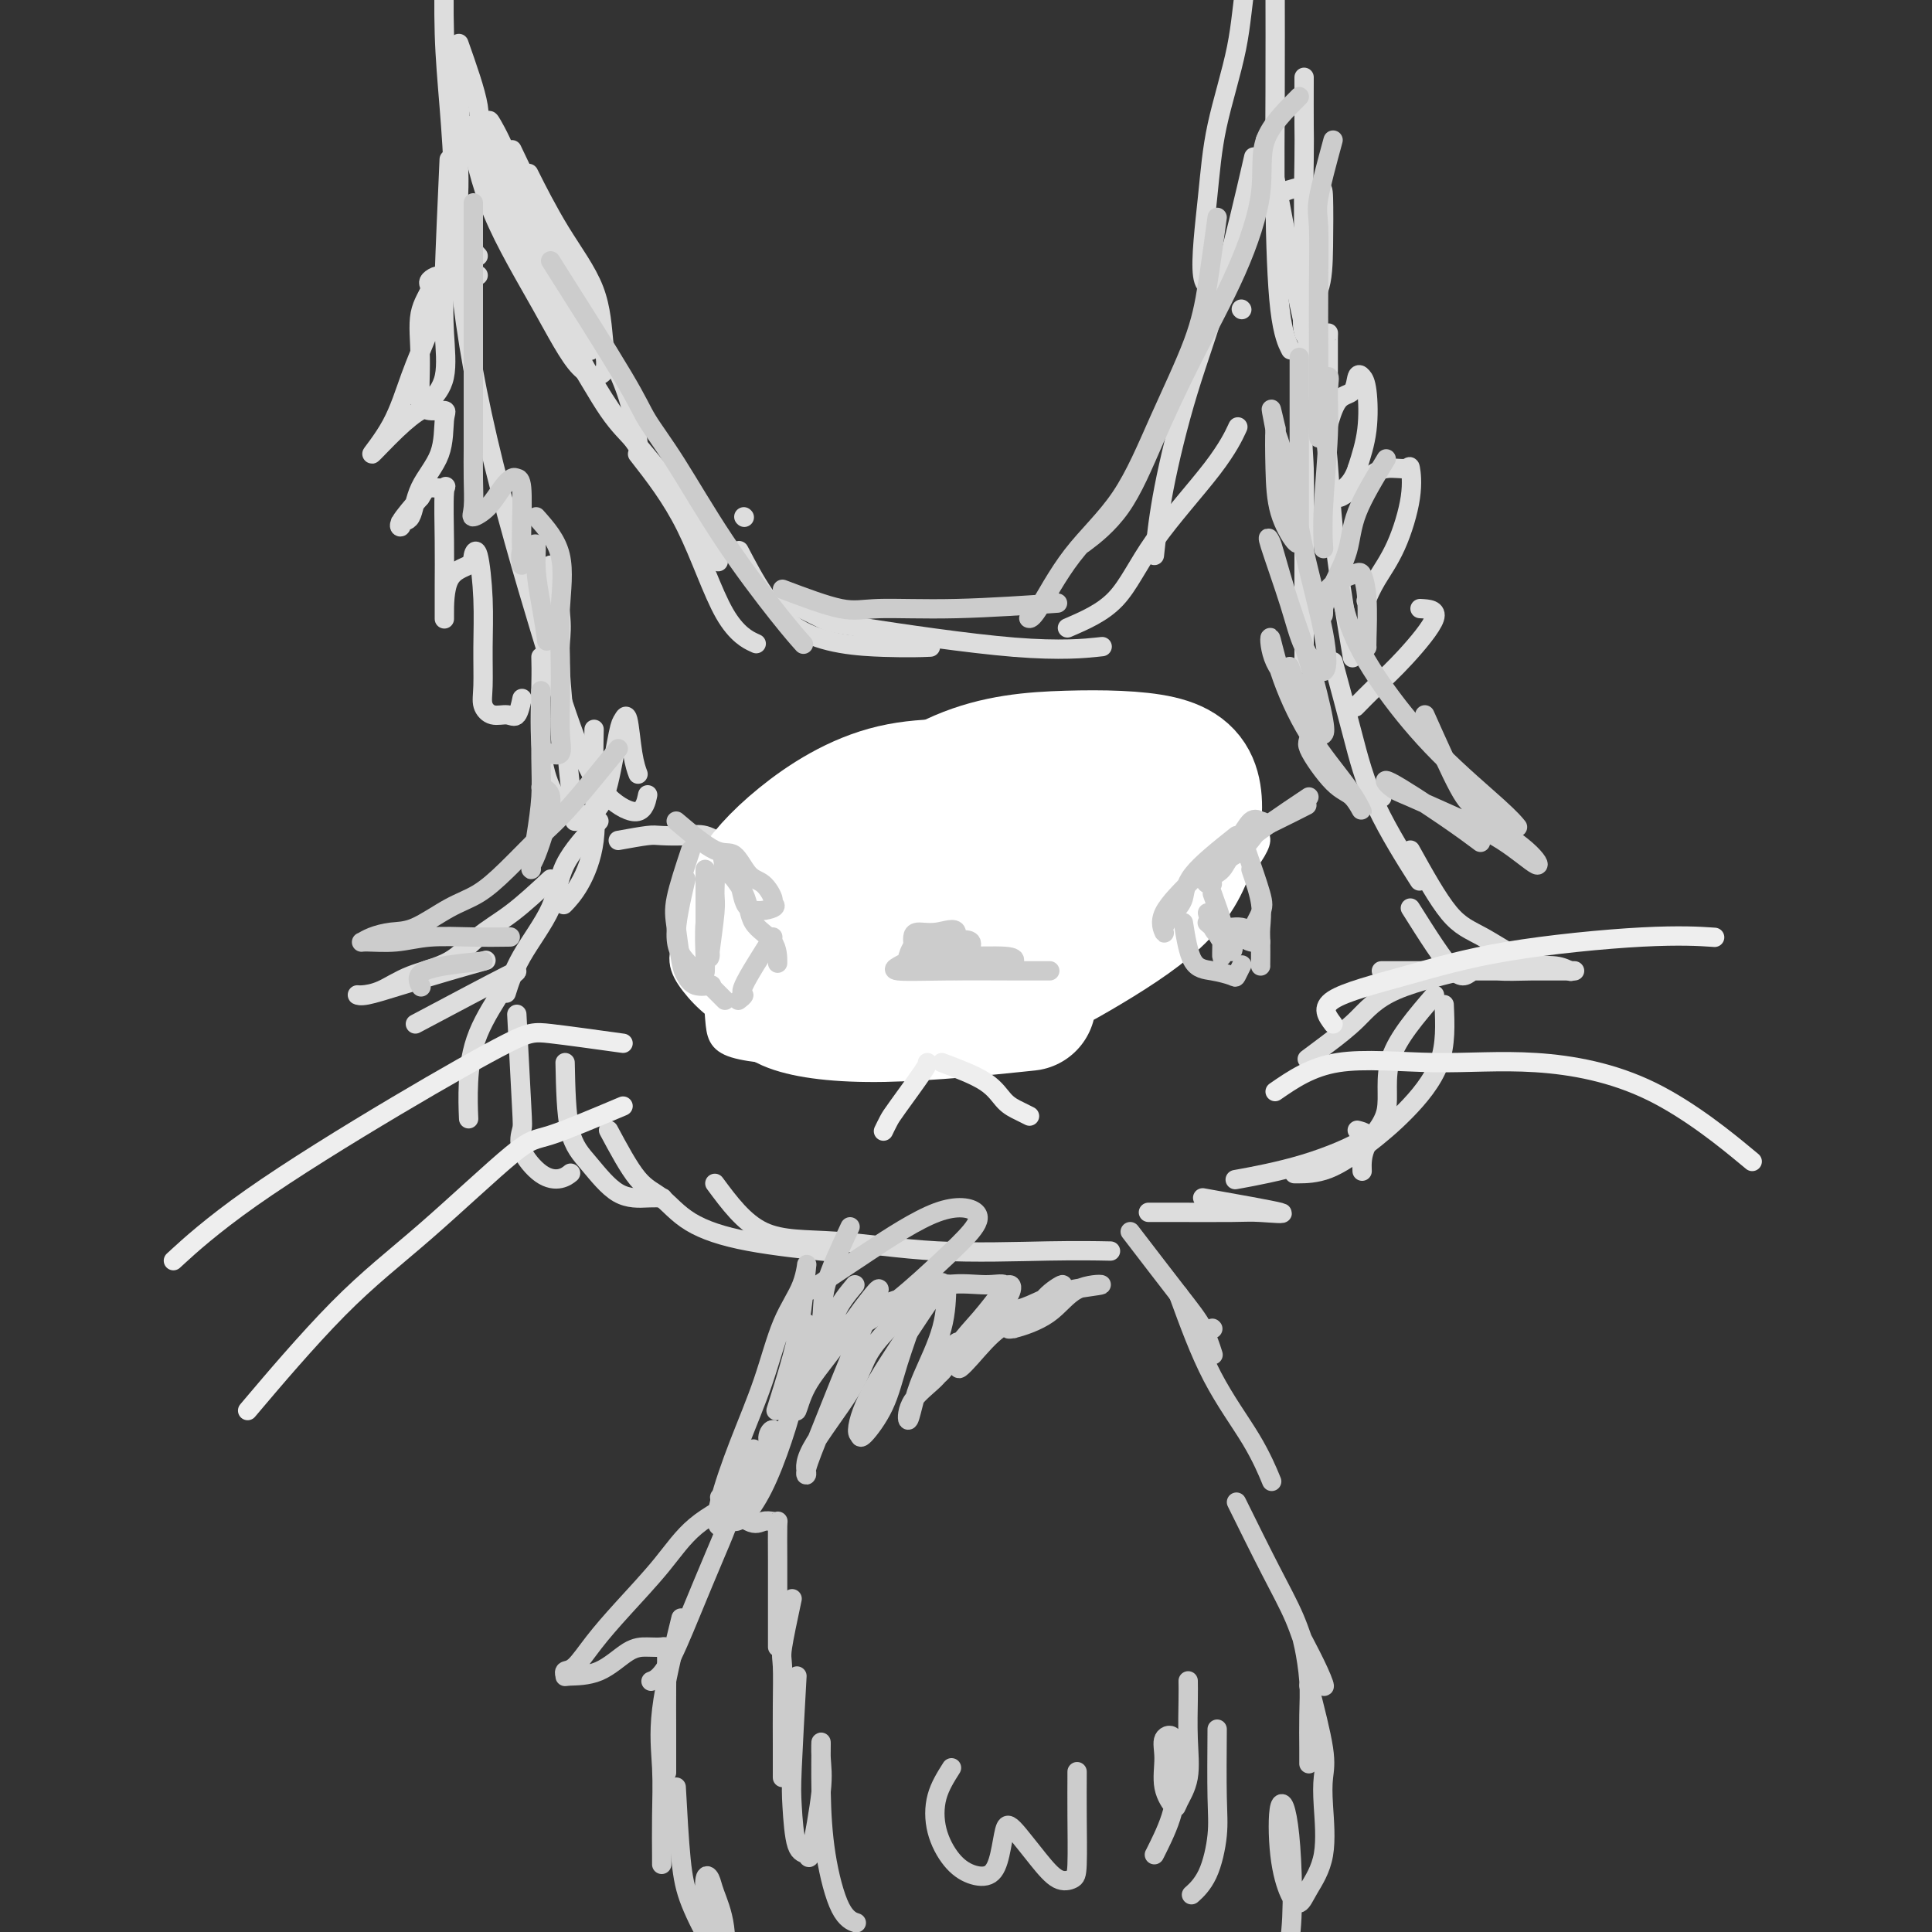 <svg viewBox='0 0 400 400' version='1.1' xmlns='http://www.w3.org/2000/svg' xmlns:xlink='http://www.w3.org/1999/xlink'><rect x="0" y="0" width="400" height="400" fill="#333333" stroke="none"/><g fill='none' stroke='rgb(221,221,221)' stroke-width='4' stroke-linecap='round' stroke-linejoin='round'><path d='M94,11c0.394,3.853 0.788,7.706 1,10c0.212,2.294 0.243,3.030 0,8c-0.243,4.970 -0.759,14.174 0,25c0.759,10.826 2.795,23.276 6,37c3.205,13.724 7.581,28.724 11,40c3.419,11.276 5.883,18.828 8,24c2.117,5.172 3.887,7.964 6,10c2.113,2.036 4.569,3.317 6,3c1.431,-0.317 1.837,-2.234 2,-3c0.163,-0.766 0.081,-0.383 0,0'/><path d='M95,9c1.747,4.945 3.495,9.890 4,13c0.505,3.110 -0.232,4.386 1,9c1.232,4.614 4.433,12.567 8,19c3.567,6.433 7.499,11.347 10,15c2.501,3.653 3.572,6.044 4,7c0.428,0.956 0.214,0.478 0,0'/><path d='M100,31c2.271,5.168 4.541,10.336 6,15c1.459,4.664 2.105,8.826 4,13c1.895,4.174 5.037,8.362 8,13c2.963,4.638 5.745,9.728 8,13c2.255,3.272 3.983,4.728 5,6c1.017,1.272 1.324,2.362 1,0c-0.324,-2.362 -1.280,-8.174 -4,-14c-2.720,-5.826 -7.206,-11.664 -9,-14c-1.794,-2.336 -0.897,-1.168 0,0'/><path d='M97,26c1.183,5.834 2.366,11.669 5,18c2.634,6.331 6.718,13.160 10,19c3.282,5.840 5.763,10.691 8,13c2.237,2.309 4.231,2.078 5,1c0.769,-1.078 0.314,-3.001 0,-6c-0.314,-2.999 -0.486,-7.072 -2,-11c-1.514,-3.928 -4.369,-7.711 -7,-12c-2.631,-4.289 -5.037,-9.082 -6,-11c-0.963,-1.918 -0.481,-0.959 0,0'/><path d='M106,31c4.203,8.758 8.407,17.516 10,23c1.593,5.484 0.576,7.693 1,10c0.424,2.307 2.288,4.711 3,6c0.712,1.289 0.271,1.462 0,1c-0.271,-0.462 -0.373,-1.559 -2,-5c-1.627,-3.441 -4.781,-9.225 -7,-15c-2.219,-5.775 -3.504,-11.542 -5,-16c-1.496,-4.458 -3.205,-7.608 -4,-9c-0.795,-1.392 -0.678,-1.026 -1,-1c-0.322,0.026 -1.084,-0.289 0,2c1.084,2.289 4.012,7.180 7,12c2.988,4.820 6.035,9.567 9,15c2.965,5.433 5.847,11.552 7,14c1.153,2.448 0.576,1.224 0,0'/><path d='M106,44c3.703,8.343 7.407,16.686 11,24c3.593,7.314 7.077,13.600 11,19c3.923,5.400 8.287,9.915 12,15c3.713,5.085 6.775,10.738 8,13c1.225,2.262 0.612,1.131 0,0'/><path d='M132,94c3.500,4.482 7.000,8.964 10,15c3.000,6.036 5.500,13.625 8,18c2.500,4.375 5.000,5.536 6,6c1.000,0.464 0.500,0.232 0,0'/><path d='M93,33c-0.403,9.021 -0.805,18.042 -1,24c-0.195,5.958 -0.181,8.852 0,12c0.181,3.148 0.530,6.549 0,9c-0.530,2.451 -1.937,3.953 -3,5c-1.063,1.047 -1.781,1.638 -2,0c-0.219,-1.638 0.060,-5.505 0,-9c-0.060,-3.495 -0.459,-6.620 0,-9c0.459,-2.380 1.774,-4.017 2,-5c0.226,-0.983 -0.639,-1.312 0,-2c0.639,-0.688 2.783,-1.734 3,0c0.217,1.734 -1.493,6.250 -3,10c-1.507,3.750 -2.810,6.734 -4,10c-1.190,3.266 -2.265,6.812 -4,10c-1.735,3.188 -4.128,6.016 -4,6c0.128,-0.016 2.777,-2.878 5,-5c2.223,-2.122 4.021,-3.504 5,-4c0.979,-0.496 1.138,-0.106 2,0c0.862,0.106 2.425,-0.073 3,0c0.575,0.073 0.160,0.397 0,2c-0.160,1.603 -0.067,4.486 -1,7c-0.933,2.514 -2.894,4.660 -4,7c-1.106,2.340 -1.357,4.876 -2,6c-0.643,1.124 -1.677,0.837 -2,1c-0.323,0.163 0.067,0.775 0,1c-0.067,0.225 -0.591,0.064 0,-1c0.591,-1.064 2.295,-3.032 4,-5'/><path d='M87,103c0.890,-1.400 1.114,-1.899 2,-2c0.886,-0.101 2.434,0.198 3,0c0.566,-0.198 0.152,-0.891 0,1c-0.152,1.891 -0.041,6.366 0,10c0.041,3.634 0.011,6.428 0,9c-0.011,2.572 -0.003,4.921 0,6c0.003,1.079 -0.000,0.886 0,1c0.000,0.114 0.003,0.535 0,-1c-0.003,-1.535 -0.011,-5.027 1,-7c1.011,-1.973 3.041,-2.429 4,-3c0.959,-0.571 0.846,-1.258 1,-2c0.154,-0.742 0.576,-1.538 1,0c0.424,1.538 0.851,5.411 1,9c0.149,3.589 0.021,6.894 0,10c-0.021,3.106 0.064,6.012 0,8c-0.064,1.988 -0.276,3.057 0,4c0.276,0.943 1.041,1.758 2,2c0.959,0.242 2.113,-0.090 3,0c0.887,0.090 1.508,0.601 2,0c0.492,-0.601 0.855,-2.315 1,-3c0.145,-0.685 0.073,-0.343 0,0'/><path d='M112,136c0.038,1.411 0.075,2.823 0,6c-0.075,3.177 -0.263,8.120 0,12c0.263,3.880 0.977,6.697 2,9c1.023,2.303 2.354,4.093 4,5c1.646,0.907 3.607,0.931 5,0c1.393,-0.931 2.218,-2.815 3,-6c0.782,-3.185 1.520,-7.669 2,-10c0.480,-2.331 0.703,-2.509 1,-3c0.297,-0.491 0.667,-1.297 1,0c0.333,1.297 0.628,4.695 1,7c0.372,2.305 0.821,3.516 1,4c0.179,0.484 0.090,0.242 0,0'/><path d='M99,53c-1.720,-1.821 -3.440,-3.643 -4,-6c-0.560,-2.357 0.042,-5.250 0,-10c-0.042,-4.750 -0.726,-11.357 -1,-14c-0.274,-2.643 -0.137,-1.321 0,0'/><path d='M99,57c-1.600,1.081 -3.199,2.162 -4,-1c-0.801,-3.162 -0.803,-10.565 -1,-17c-0.197,-6.435 -0.589,-11.900 -1,-17c-0.411,-5.100 -0.841,-9.835 -1,-15c-0.159,-5.165 -0.045,-10.762 0,-13c0.045,-2.238 0.023,-1.119 0,0'/><path d='M154,107c0.000,0.000 0.100,0.100 0.1,0.1'/><path d='M153,114c3.304,6.310 6.607,12.619 12,16c5.393,3.381 12.875,3.833 18,4c5.125,0.167 7.893,0.048 9,0c1.107,-0.048 0.554,-0.024 0,0'/><path d='M162,124c3.166,1.585 6.332,3.171 8,4c1.668,0.829 1.839,0.903 9,2c7.161,1.097 21.313,3.219 31,4c9.687,0.781 14.911,0.223 17,0c2.089,-0.223 1.045,-0.112 0,0'/><path d='M221,130c3.644,-1.568 7.289,-3.136 10,-6c2.711,-2.864 4.490,-7.026 8,-12c3.510,-4.974 8.753,-10.762 12,-15c3.247,-4.238 4.499,-6.925 5,-8c0.501,-1.075 0.250,-0.537 0,0'/><path d='M239,115c0.443,-4.128 0.887,-8.255 2,-14c1.113,-5.745 2.896,-13.107 5,-20c2.104,-6.893 4.528,-13.317 7,-22c2.472,-8.683 4.992,-19.624 6,-24c1.008,-4.376 0.504,-2.188 0,0'/><path d='M257,64c0.000,0.000 0.100,0.100 0.1,0.1'/><path d='M114,117c0.839,3.652 1.678,7.303 2,10c0.322,2.697 0.129,4.439 0,6c-0.129,1.561 -0.192,2.940 0,6c0.192,3.060 0.640,7.801 1,12c0.360,4.199 0.633,7.858 1,11c0.367,3.142 0.830,5.769 1,7c0.170,1.231 0.049,1.066 0,1c-0.049,-0.066 -0.024,-0.033 0,0'/><path d='M123,151c-0.067,3.531 -0.134,7.062 0,11c0.134,3.938 0.469,8.282 0,12c-0.469,3.718 -1.742,6.809 -3,9c-1.258,2.191 -2.502,3.483 -3,4c-0.498,0.517 -0.249,0.258 0,0'/><path d='M124,170c-2.777,3.032 -5.553,6.064 -7,9c-1.447,2.936 -1.563,5.777 -3,9c-1.437,3.223 -4.195,6.829 -6,10c-1.805,3.171 -2.659,5.906 -3,7c-0.341,1.094 -0.171,0.547 0,0'/><path d='M114,182c-2.716,2.526 -5.433,5.051 -8,7c-2.567,1.949 -4.985,3.321 -7,5c-2.015,1.679 -3.626,3.665 -6,5c-2.374,1.335 -5.509,2.019 -8,3c-2.491,0.981 -4.338,2.258 -6,3c-1.662,0.742 -3.140,0.950 -4,1c-0.860,0.050 -1.102,-0.057 -1,0c0.102,0.057 0.547,0.278 2,0c1.453,-0.278 3.915,-1.054 7,-2c3.085,-0.946 6.792,-2.062 10,-3c3.208,-0.938 5.917,-1.696 7,-2c1.083,-0.304 0.542,-0.152 0,0'/><path d='M86,212c7.893,-4.191 15.785,-8.382 19,-10c3.215,-1.618 1.751,-0.664 1,0c-0.751,0.664 -0.790,1.037 -2,3c-1.210,1.963 -3.592,5.516 -5,9c-1.408,3.484 -1.840,6.900 -2,10c-0.160,3.100 -0.046,5.886 0,7c0.046,1.114 0.023,0.557 0,0'/><path d='M107,210c0.398,7.548 0.795,15.095 1,19c0.205,3.905 0.216,4.167 0,5c-0.216,0.833 -0.660,2.237 0,4c0.660,1.763 2.424,3.885 4,5c1.576,1.115 2.963,1.223 4,1c1.037,-0.223 1.725,-0.778 2,-1c0.275,-0.222 0.138,-0.111 0,0'/><path d='M117,220c0.109,5.298 0.219,10.597 1,14c0.781,3.403 2.234,4.912 4,7c1.766,2.088 3.844,4.756 6,6c2.156,1.244 4.388,1.066 6,1c1.612,-0.066 2.603,-0.019 3,0c0.397,0.019 0.198,0.009 0,0'/><path d='M126,234c2.086,3.897 4.173,7.794 6,10c1.827,2.206 3.396,2.721 5,4c1.604,1.279 3.244,3.322 6,5c2.756,1.678 6.626,2.990 12,4c5.374,1.010 12.250,1.717 15,2c2.750,0.283 1.375,0.141 0,0'/><path d='M148,245c3.004,4.061 6.008,8.121 10,10c3.992,1.879 8.973,1.575 15,2c6.027,0.425 13.100,1.578 21,2c7.900,0.422 16.627,0.114 23,0c6.373,-0.114 10.392,-0.032 12,0c1.608,0.032 0.804,0.016 0,0'/><path d='M253,59c-1.773,0.617 -3.546,1.234 -4,-2c-0.454,-3.234 0.410,-10.320 1,-16c0.590,-5.680 0.907,-9.953 2,-15c1.093,-5.047 2.962,-10.869 4,-16c1.038,-5.131 1.245,-9.571 2,-14c0.755,-4.429 2.059,-8.847 3,-12c0.941,-3.153 1.520,-5.040 2,-6c0.480,-0.960 0.860,-0.994 1,-1c0.140,-0.006 0.039,0.016 0,3c-0.039,2.984 -0.017,8.930 0,16c0.017,7.070 0.029,15.265 0,23c-0.029,7.735 -0.101,15.012 0,23c0.101,7.988 0.373,16.689 1,22c0.627,5.311 1.608,7.232 2,8c0.392,0.768 0.196,0.384 0,0'/><path d='M270,16c-0.008,3.874 -0.016,7.748 0,10c0.016,2.252 0.056,2.882 0,7c-0.056,4.118 -0.207,11.724 0,19c0.207,7.276 0.774,14.222 1,17c0.226,2.778 0.113,1.389 0,0'/><path d='M262,29c0.956,3.708 1.913,7.416 3,13c1.087,5.584 2.305,13.045 4,21c1.695,7.955 3.866,16.405 5,24c1.134,7.595 1.232,14.335 2,22c0.768,7.665 2.207,16.256 3,21c0.793,4.744 0.941,5.641 1,6c0.059,0.359 0.030,0.179 0,0'/><path d='M273,72c-1.268,6.708 -2.536,13.416 -3,17c-0.464,3.584 -0.124,4.043 0,8c0.124,3.957 0.033,11.411 0,18c-0.033,6.589 -0.009,12.312 0,16c0.009,3.688 0.003,5.339 0,6c-0.003,0.661 -0.001,0.330 0,0'/><path d='M262,41c2.392,-0.844 4.785,-1.689 6,-2c1.215,-0.311 1.253,-0.089 2,0c0.747,0.089 2.203,0.045 3,0c0.797,-0.045 0.935,-0.092 1,2c0.065,2.092 0.057,6.322 0,10c-0.057,3.678 -0.163,6.803 -1,9c-0.837,2.197 -2.406,3.465 -3,5c-0.594,1.535 -0.212,3.339 0,4c0.212,0.661 0.253,0.181 1,0c0.747,-0.181 2.200,-0.062 3,0c0.800,0.062 0.947,0.068 1,0c0.053,-0.068 0.013,-0.210 0,1c-0.013,1.210 0.001,3.771 0,6c-0.001,2.229 -0.018,4.127 0,6c0.018,1.873 0.071,3.720 0,5c-0.071,1.280 -0.265,1.992 0,1c0.265,-0.992 0.988,-3.686 2,-5c1.012,-1.314 2.311,-1.246 3,-2c0.689,-0.754 0.767,-2.329 1,-3c0.233,-0.671 0.619,-0.438 1,0c0.381,0.438 0.756,1.079 1,3c0.244,1.921 0.355,5.120 0,8c-0.355,2.880 -1.178,5.440 -2,8'/><path d='M281,97c-1.197,3.541 -3.189,4.395 -4,5c-0.811,0.605 -0.442,0.962 0,1c0.442,0.038 0.955,-0.242 2,-1c1.045,-0.758 2.622,-1.993 4,-3c1.378,-1.007 2.558,-1.787 4,-2c1.442,-0.213 3.148,0.140 4,0c0.852,-0.140 0.852,-0.772 1,0c0.148,0.772 0.446,2.950 0,6c-0.446,3.050 -1.635,6.972 -3,10c-1.365,3.028 -2.906,5.161 -4,7c-1.094,1.839 -1.741,3.382 -2,4c-0.259,0.618 -0.129,0.309 0,0'/><path d='M294,126c1.797,0.089 3.595,0.179 3,2c-0.595,1.821 -3.582,5.375 -6,8c-2.418,2.625 -4.266,4.322 -6,6c-1.734,1.678 -3.352,3.337 -4,4c-0.648,0.663 -0.324,0.332 0,0'/><path d='M276,137c1.363,5.060 2.726,10.119 4,15c1.274,4.881 2.458,9.583 5,15c2.542,5.417 6.440,11.548 8,14c1.560,2.452 0.780,1.226 0,0'/><path d='M286,165c0.000,0.000 0.100,0.100 0.1,0.1'/><path d='M292,176c2.819,5.074 5.638,10.148 8,13c2.362,2.852 4.265,3.482 7,5c2.735,1.518 6.300,3.922 9,5c2.700,1.078 4.535,0.829 6,1c1.465,0.171 2.562,0.763 3,1c0.438,0.237 0.219,0.118 0,0'/><path d='M292,188c3.460,5.494 6.919,10.989 9,13c2.081,2.011 2.782,0.539 4,0c1.218,-0.539 2.953,-0.144 5,0c2.047,0.144 4.408,0.039 7,0c2.592,-0.039 5.416,-0.010 7,0c1.584,0.010 1.927,0.003 2,0c0.073,-0.003 -0.124,-0.001 -3,0c-2.876,0.001 -8.431,0.000 -13,0c-4.569,-0.000 -8.153,-0.000 -12,0c-3.847,0.000 -7.959,0.000 -10,0c-2.041,-0.000 -2.012,-0.000 -2,0c0.012,0.000 0.006,0.000 0,0'/><path d='M307,200c-6.852,1.561 -13.703,3.123 -18,5c-4.297,1.877 -6.038,4.070 -8,6c-1.962,1.930 -4.144,3.596 -6,5c-1.856,1.404 -3.388,2.544 -4,3c-0.612,0.456 -0.306,0.228 0,0'/><path d='M297,206c-3.804,4.421 -7.608,8.842 -9,13c-1.392,4.158 -0.373,8.053 -1,11c-0.627,2.947 -2.900,4.947 -4,7c-1.100,2.053 -1.029,4.158 -1,5c0.029,0.842 0.014,0.421 0,0'/><path d='M299,208c0.180,4.113 0.360,8.226 -1,12c-1.360,3.774 -4.259,7.207 -7,10c-2.741,2.793 -5.323,4.944 -8,7c-2.677,2.056 -5.450,4.015 -8,5c-2.550,0.985 -4.879,0.996 -6,1c-1.121,0.004 -1.035,0.001 -1,0c0.035,-0.001 0.017,-0.001 0,0'/><path d='M281,234c1.393,0.369 2.786,0.738 1,2c-1.786,1.262 -6.750,3.417 -12,5c-5.250,1.583 -10.786,2.595 -13,3c-2.214,0.405 -1.107,0.202 0,0'/><path d='M249,248c7.120,1.268 14.240,2.536 16,3c1.760,0.464 -1.841,0.124 -4,0c-2.159,-0.124 -2.878,-0.033 -6,0c-3.122,0.033 -8.648,0.009 -12,0c-3.352,-0.009 -4.529,-0.003 -5,0c-0.471,0.003 -0.235,0.001 0,0'/><path d='M213,187c0.834,1.062 1.669,2.125 3,2c1.331,-0.125 3.159,-1.437 5,-3c1.841,-1.563 3.696,-3.377 5,-5c1.304,-1.623 2.058,-3.054 3,-4c0.942,-0.946 2.071,-1.407 3,-2c0.929,-0.593 1.657,-1.319 1,-1c-0.657,0.319 -2.701,1.684 -5,3c-2.299,1.316 -4.855,2.585 -7,4c-2.145,1.415 -3.881,2.977 -5,4c-1.119,1.023 -1.623,1.506 -1,1c0.623,-0.506 2.373,-2.002 6,-4c3.627,-1.998 9.130,-4.500 13,-7c3.870,-2.500 6.106,-5.000 7,-6c0.894,-1.000 0.447,-0.500 0,0'/><path d='M243,165c1.240,4.249 2.480,8.498 4,10c1.520,1.502 3.319,0.256 5,0c1.681,-0.256 3.244,0.479 4,1c0.756,0.521 0.704,0.830 1,1c0.296,0.170 0.938,0.203 1,0c0.062,-0.203 -0.458,-0.641 -2,-2c-1.542,-1.359 -4.108,-3.639 -6,-5c-1.892,-1.361 -3.112,-1.804 -4,-2c-0.888,-0.196 -1.444,-0.145 -1,0c0.444,0.145 1.889,0.385 4,1c2.111,0.615 4.889,1.604 6,2c1.111,0.396 0.556,0.198 0,0'/><path d='M128,174c2.323,-0.419 4.646,-0.838 6,-1c1.354,-0.162 1.740,-0.068 3,0c1.260,0.068 3.396,0.109 5,0c1.604,-0.109 2.677,-0.370 4,0c1.323,0.370 2.895,1.369 4,2c1.105,0.631 1.744,0.895 2,1c0.256,0.105 0.128,0.053 0,0'/><path d='M144,174c3.736,2.461 7.472,4.922 10,7c2.528,2.078 3.848,3.773 5,5c1.152,1.227 2.134,1.985 3,3c0.866,1.015 1.615,2.288 2,3c0.385,0.712 0.408,0.864 0,1c-0.408,0.136 -1.245,0.257 -3,-1c-1.755,-1.257 -4.429,-3.892 -6,-6c-1.571,-2.108 -2.040,-3.689 -2,-4c0.040,-0.311 0.588,0.647 0,1c-0.588,0.353 -2.311,0.101 -3,0c-0.689,-0.101 -0.345,-0.050 0,0'/><path d='M185,210c-0.521,4.310 -1.042,8.620 0,10c1.042,1.380 3.647,-0.170 5,-1c1.353,-0.830 1.455,-0.940 2,-2c0.545,-1.060 1.533,-3.071 2,-4c0.467,-0.929 0.412,-0.776 0,-1c-0.412,-0.224 -1.182,-0.825 -2,-1c-0.818,-0.175 -1.685,0.075 -3,0c-1.315,-0.075 -3.080,-0.475 -4,0c-0.920,0.475 -0.997,1.826 -1,3c-0.003,1.174 0.069,2.173 0,3c-0.069,0.827 -0.278,1.484 1,2c1.278,0.516 4.044,0.891 6,1c1.956,0.109 3.104,-0.048 4,0c0.896,0.048 1.540,0.300 2,0c0.460,-0.300 0.735,-1.154 1,-2c0.265,-0.846 0.519,-1.684 -1,-2c-1.519,-0.316 -4.811,-0.109 -8,0c-3.189,0.109 -6.273,0.120 -9,0c-2.727,-0.120 -5.095,-0.372 -6,0c-0.905,0.372 -0.346,1.368 -1,2c-0.654,0.632 -2.522,0.901 1,1c3.522,0.099 12.435,0.028 16,0c3.565,-0.028 1.783,-0.014 0,0'/><path d='M184,206c1.367,2.546 2.734,5.092 4,6c1.266,0.908 2.430,0.176 3,0c0.570,-0.176 0.545,0.202 1,0c0.455,-0.202 1.389,-0.986 2,-2c0.611,-1.014 0.898,-2.259 0,-3c-0.898,-0.741 -2.983,-0.979 -5,-1c-2.017,-0.021 -3.967,0.174 -6,0c-2.033,-0.174 -4.148,-0.716 -6,0c-1.852,0.716 -3.441,2.689 -4,4c-0.559,1.311 -0.088,1.960 0,3c0.088,1.040 -0.207,2.472 1,3c1.207,0.528 3.916,0.151 5,0c1.084,-0.151 0.542,-0.075 0,0'/><path d='M180,208c1.565,3.406 3.129,6.813 5,8c1.871,1.187 4.047,0.156 6,0c1.953,-0.156 3.682,0.565 5,0c1.318,-0.565 2.223,-2.414 3,-4c0.777,-1.586 1.424,-2.907 2,-4c0.576,-1.093 1.080,-1.956 0,-3c-1.080,-1.044 -3.745,-2.269 -6,-3c-2.255,-0.731 -4.101,-0.966 -7,-1c-2.899,-0.034 -6.850,0.135 -9,0c-2.150,-0.135 -2.499,-0.572 -3,0c-0.501,0.572 -1.152,2.153 -2,4c-0.848,1.847 -1.891,3.959 0,5c1.891,1.041 6.715,1.010 11,1c4.285,-0.010 8.029,-0.000 11,0c2.971,0.000 5.168,-0.010 7,-1c1.832,-0.990 3.298,-2.961 4,-4c0.702,-1.039 0.639,-1.146 0,-2c-0.639,-0.854 -1.856,-2.456 -4,-3c-2.144,-0.544 -5.215,-0.030 -8,0c-2.785,0.030 -5.282,-0.425 -7,0c-1.718,0.425 -2.655,1.730 -3,3c-0.345,1.270 -0.099,2.506 0,3c0.099,0.494 0.049,0.247 0,0'/></g>
<g fill='none' stroke='rgb(255,255,255)' stroke-width='4' stroke-linecap='round' stroke-linejoin='round'><path d='M203,188c-5.131,-4.670 -10.262,-9.339 -13,-11c-2.738,-1.661 -3.082,-0.313 -6,0c-2.918,0.313 -8.410,-0.410 -12,0c-3.590,0.410 -5.277,1.954 -6,5c-0.723,3.046 -0.481,7.595 -1,12c-0.519,4.405 -1.799,8.665 0,11c1.799,2.335 6.678,2.746 12,3c5.322,0.254 11.089,0.352 17,0c5.911,-0.352 11.967,-1.155 17,-3c5.033,-1.845 9.043,-4.733 12,-8c2.957,-3.267 4.860,-6.912 6,-10c1.140,-3.088 1.518,-5.620 0,-8c-1.518,-2.380 -4.931,-4.609 -10,-6c-5.069,-1.391 -11.793,-1.943 -18,-2c-6.207,-0.057 -11.897,0.383 -18,2c-6.103,1.617 -12.619,4.412 -17,7c-4.381,2.588 -6.626,4.970 -8,7c-1.374,2.030 -1.877,3.707 -2,5c-0.123,1.293 0.134,2.202 3,3c2.866,0.798 8.340,1.487 15,2c6.660,0.513 14.504,0.852 22,0c7.496,-0.852 14.643,-2.895 21,-5c6.357,-2.105 11.926,-4.272 16,-7c4.074,-2.728 6.655,-6.018 8,-8c1.345,-1.982 1.455,-2.656 0,-4c-1.455,-1.344 -4.474,-3.359 -10,-4c-5.526,-0.641 -13.558,0.094 -21,0c-7.442,-0.094 -14.294,-1.015 -22,0c-7.706,1.015 -16.267,3.966 -23,7c-6.733,3.034 -11.638,6.153 -15,9c-3.362,2.847 -5.181,5.424 -7,8'/><path d='M143,193c-3.859,4.648 -2.505,7.769 0,11c2.505,3.231 6.162,6.572 12,9c5.838,2.428 13.856,3.943 22,5c8.144,1.057 16.414,1.655 24,0c7.586,-1.655 14.488,-5.565 20,-10c5.512,-4.435 9.632,-9.397 12,-14c2.368,-4.603 2.982,-8.848 4,-13c1.018,-4.152 2.440,-8.209 0,-11c-2.440,-2.791 -8.742,-4.314 -15,-5c-6.258,-0.686 -12.472,-0.534 -19,0c-6.528,0.534 -13.369,1.449 -20,5c-6.631,3.551 -13.053,9.739 -19,15c-5.947,5.261 -11.420,9.597 -14,14c-2.580,4.403 -2.267,8.873 -2,12c0.267,3.127 0.487,4.910 4,6c3.513,1.090 10.318,1.487 18,2c7.682,0.513 16.242,1.143 25,0c8.758,-1.143 17.715,-4.058 26,-8c8.285,-3.942 15.900,-8.911 22,-14c6.100,-5.089 10.686,-10.297 13,-15c2.314,-4.703 2.357,-8.899 2,-12c-0.357,-3.101 -1.112,-5.106 -5,-6c-3.888,-0.894 -10.907,-0.677 -18,-1c-7.093,-0.323 -14.260,-1.187 -21,0c-6.740,1.187 -13.051,4.423 -19,8c-5.949,3.577 -11.534,7.493 -15,12c-3.466,4.507 -4.813,9.606 -6,14c-1.187,4.394 -2.215,8.085 0,11c2.215,2.915 7.673,5.054 15,6c7.327,0.946 16.522,0.699 25,-2c8.478,-2.699 16.239,-7.849 24,-13'/><path d='M238,199c7.164,-5.114 13.074,-11.398 17,-16c3.926,-4.602 5.867,-7.522 6,-9c0.133,-1.478 -1.541,-1.513 -4,-1c-2.459,0.513 -5.703,1.575 -7,2c-1.297,0.425 -0.649,0.212 0,0'/></g>
<g fill='none' stroke='rgb(255,255,255)' stroke-width='28' stroke-linecap='round' stroke-linejoin='round'><path d='M191,176c-5.396,6.954 -10.792,13.908 -12,17c-1.208,3.092 1.773,2.321 5,2c3.227,-0.321 6.699,-0.194 11,0c4.301,0.194 9.432,0.455 14,-1c4.568,-1.455 8.572,-4.625 12,-7c3.428,-2.375 6.281,-3.955 8,-6c1.719,-2.045 2.306,-4.556 2,-6c-0.306,-1.444 -1.505,-1.822 -5,-2c-3.495,-0.178 -9.288,-0.157 -15,0c-5.712,0.157 -11.344,0.450 -17,2c-5.656,1.550 -11.334,4.357 -16,7c-4.666,2.643 -8.318,5.121 -10,7c-1.682,1.879 -1.394,3.159 -1,5c0.394,1.841 0.894,4.243 4,5c3.106,0.757 8.818,-0.129 15,0c6.182,0.129 12.835,1.275 19,0c6.165,-1.275 11.841,-4.970 17,-8c5.159,-3.030 9.800,-5.396 13,-8c3.200,-2.604 4.960,-5.448 6,-8c1.040,-2.552 1.360,-4.813 0,-7c-1.360,-2.187 -4.399,-4.299 -10,-5c-5.601,-0.701 -13.762,0.011 -22,0c-8.238,-0.011 -16.551,-0.745 -24,1c-7.449,1.745 -14.035,5.967 -19,10c-4.965,4.033 -8.311,7.876 -10,11c-1.689,3.124 -1.721,5.528 -1,8c0.721,2.472 2.194,5.012 6,7c3.806,1.988 9.945,3.425 17,4c7.055,0.575 15.028,0.287 23,0'/><path d='M201,204c10.306,-0.437 16.070,-3.528 22,-7c5.930,-3.472 12.026,-7.324 16,-11c3.974,-3.676 5.828,-7.177 7,-11c1.172,-3.823 1.663,-7.967 1,-11c-0.663,-3.033 -2.481,-4.955 -7,-6c-4.519,-1.045 -11.740,-1.214 -19,-1c-7.260,0.214 -14.559,0.812 -22,4c-7.441,3.188 -15.025,8.965 -21,14c-5.975,5.035 -10.343,9.328 -13,14c-2.657,4.672 -3.604,9.724 -4,13c-0.396,3.276 -0.240,4.775 3,6c3.240,1.225 9.565,2.176 19,2c9.435,-0.176 21.982,-1.479 27,-2c5.018,-0.521 2.509,-0.261 0,0'/></g>
<g fill='none' stroke='rgb(204,204,204)' stroke-width='4' stroke-linecap='round' stroke-linejoin='round'><path d='M140,170c2.999,2.534 5.999,5.068 8,6c2.001,0.932 3.004,0.263 4,1c0.996,0.737 1.984,2.879 3,4c1.016,1.121 2.058,1.219 3,2c0.942,0.781 1.782,2.245 2,3c0.218,0.755 -0.188,0.800 0,1c0.188,0.200 0.969,0.553 0,1c-0.969,0.447 -3.689,0.988 -5,0c-1.311,-0.988 -1.213,-3.505 -2,-5c-0.787,-1.495 -2.460,-1.968 -3,-3c-0.540,-1.032 0.051,-2.623 0,-3c-0.051,-0.377 -0.746,0.460 0,2c0.746,1.540 2.932,3.783 4,6c1.068,2.217 1.018,4.409 2,6c0.982,1.591 2.995,2.582 4,4c1.005,1.418 1.001,3.262 1,4c-0.001,0.738 -0.001,0.369 0,0'/><path d='M256,173c-3.621,2.885 -7.242,5.770 -9,8c-1.758,2.230 -1.653,3.804 -2,5c-0.347,1.196 -1.146,2.015 -2,3c-0.854,0.985 -1.762,2.135 -2,3c-0.238,0.865 0.194,1.444 0,1c-0.194,-0.444 -1.013,-1.910 0,-4c1.013,-2.090 3.858,-4.805 6,-7c2.142,-2.195 3.582,-3.871 5,-5c1.418,-1.129 2.814,-1.712 4,-3c1.186,-1.288 2.161,-3.282 3,-4c0.839,-0.718 1.543,-0.161 2,0c0.457,0.161 0.667,-0.075 0,1c-0.667,1.075 -2.209,3.462 -4,5c-1.791,1.538 -3.829,2.229 -5,3c-1.171,0.771 -1.474,1.624 -2,2c-0.526,0.376 -1.275,0.275 -1,0c0.275,-0.275 1.574,-0.726 3,-2c1.426,-1.274 2.980,-3.372 5,-5c2.020,-1.628 4.505,-2.784 7,-4c2.495,-1.216 4.998,-2.490 6,-3c1.002,-0.510 0.501,-0.255 0,0'/><path d='M271,165c-5.553,3.713 -11.106,7.426 -14,10c-2.894,2.574 -3.129,4.010 -4,5c-0.871,0.990 -2.378,1.533 -3,2c-0.622,0.467 -0.360,0.856 0,1c0.360,0.144 0.817,0.041 1,0c0.183,-0.041 0.091,-0.021 0,0'/><path d='M198,201c1.812,-2.559 3.624,-5.117 3,-6c-0.624,-0.883 -3.685,-0.089 -6,0c-2.315,0.089 -3.886,-0.526 -5,0c-1.114,0.526 -1.773,2.194 -2,3c-0.227,0.806 -0.023,0.752 0,1c0.023,0.248 -0.135,0.799 1,1c1.135,0.201 3.562,0.051 6,0c2.438,-0.051 4.888,-0.003 7,0c2.112,0.003 3.887,-0.037 5,0c1.113,0.037 1.565,0.153 2,0c0.435,-0.153 0.853,-0.574 1,-1c0.147,-0.426 0.023,-0.858 -2,-1c-2.023,-0.142 -5.946,0.004 -9,0c-3.054,-0.004 -5.239,-0.159 -7,0c-1.761,0.159 -3.098,0.631 -4,1c-0.902,0.369 -1.369,0.635 -2,1c-0.631,0.365 -1.426,0.830 0,1c1.426,0.170 5.073,0.046 10,0c4.927,-0.046 11.134,-0.012 15,0c3.866,0.012 5.390,0.004 6,0c0.610,-0.004 0.305,-0.002 0,0'/><path d='M195,200c1.608,-2.965 3.215,-5.929 3,-7c-0.215,-1.071 -2.254,-0.248 -4,0c-1.746,0.248 -3.200,-0.078 -4,0c-0.800,0.078 -0.946,0.559 -1,1c-0.054,0.441 -0.015,0.840 0,1c0.015,0.160 0.008,0.080 0,0'/><path d='M143,176c-1.243,3.739 -2.486,7.479 -3,10c-0.514,2.521 -0.298,3.824 0,6c0.298,2.176 0.679,5.224 1,7c0.321,1.776 0.581,2.280 1,3c0.419,0.720 0.997,1.655 2,2c1.003,0.345 2.429,0.098 3,0c0.571,-0.098 0.285,-0.049 0,0'/><path d='M142,182c-1.049,4.528 -2.099,9.056 -2,12c0.099,2.944 1.346,4.305 3,6c1.654,1.695 3.715,3.726 5,5c1.285,1.274 1.796,1.793 2,2c0.204,0.207 0.102,0.104 0,0'/><path d='M160,194c-2.565,4.030 -5.131,8.060 -6,10c-0.869,1.940 -0.042,1.792 0,2c0.042,0.208 -0.702,0.774 -1,1c-0.298,0.226 -0.149,0.113 0,0'/><path d='M245,191c0.508,3.181 1.015,6.362 2,8c0.985,1.638 2.446,1.735 4,2c1.554,0.265 3.200,0.700 4,1c0.800,0.300 0.754,0.465 1,0c0.246,-0.465 0.785,-1.562 1,-2c0.215,-0.438 0.108,-0.219 0,0'/><path d='M258,176c1.207,3.464 2.415,6.928 3,9c0.585,2.072 0.549,2.751 0,4c-0.549,1.249 -1.609,3.067 -2,4c-0.391,0.933 -0.112,0.981 0,1c0.112,0.019 0.056,0.010 0,0'/><path d='M259,180c0.845,2.453 1.691,4.906 2,7c0.309,2.094 0.083,3.829 0,5c-0.083,1.171 -0.022,1.778 0,3c0.022,1.222 0.006,3.060 0,4c-0.006,0.940 -0.002,0.983 0,1c0.002,0.017 0.001,0.009 0,0'/><path d='M251,185c0.846,2.336 1.693,4.671 2,6c0.307,1.329 0.076,1.651 0,2c-0.076,0.349 0.003,0.724 0,2c-0.003,1.276 -0.090,3.451 0,3c0.090,-0.451 0.355,-3.529 0,-5c-0.355,-1.471 -1.332,-1.335 -2,-2c-0.668,-0.665 -1.029,-2.131 -1,-2c0.029,0.131 0.447,1.858 1,3c0.553,1.142 1.242,1.697 2,2c0.758,0.303 1.584,0.354 2,1c0.416,0.646 0.420,1.888 0,2c-0.420,0.112 -1.266,-0.906 -2,-2c-0.734,-1.094 -1.358,-2.265 -2,-3c-0.642,-0.735 -1.301,-1.032 -1,-1c0.301,0.032 1.564,0.395 3,1c1.436,0.605 3.045,1.451 4,2c0.955,0.549 1.257,0.802 2,1c0.743,0.198 1.927,0.342 2,0c0.073,-0.342 -0.963,-1.171 -2,-2'/><path d='M259,193c-0.643,-0.536 -1.250,-0.875 -2,-1c-0.750,-0.125 -1.643,-0.036 -2,0c-0.357,0.036 -0.179,0.018 0,0'/><path d='M146,180c-0.000,3.389 -0.000,6.778 0,9c0.000,2.222 0.000,3.277 0,4c-0.000,0.723 -0.001,1.114 0,2c0.001,0.886 0.004,2.269 0,3c-0.004,0.731 -0.015,0.812 0,1c0.015,0.188 0.057,0.484 0,-1c-0.057,-1.484 -0.211,-4.747 0,-7c0.211,-2.253 0.789,-3.495 1,-5c0.211,-1.505 0.057,-3.272 0,-4c-0.057,-0.728 -0.015,-0.417 0,1c0.015,1.417 0.003,3.938 0,6c-0.003,2.062 0.003,3.664 0,5c-0.003,1.336 -0.015,2.407 0,3c0.015,0.593 0.057,0.709 0,1c-0.057,0.291 -0.214,0.758 0,-1c0.214,-1.758 0.800,-5.739 1,-8c0.200,-2.261 0.015,-2.800 0,-4c-0.015,-1.200 0.140,-3.060 0,-3c-0.140,0.060 -0.573,2.041 -1,4c-0.427,1.959 -0.846,3.896 -1,6c-0.154,2.104 -0.041,4.374 0,6c0.041,1.626 0.012,2.607 0,3c-0.012,0.393 -0.006,0.196 0,0'/></g>
<g fill='none' stroke='rgb(238,238,238)' stroke-width='4' stroke-linecap='round' stroke-linejoin='round'><path d='M129,216c-5.807,-0.806 -11.614,-1.612 -15,-2c-3.386,-0.388 -4.352,-0.358 -9,2c-4.648,2.358 -12.978,7.044 -23,13c-10.022,5.956 -21.737,13.180 -30,19c-8.263,5.820 -13.075,10.234 -15,12c-1.925,1.766 -0.962,0.883 0,0'/><path d='M129,229c-5.870,2.479 -11.740,4.958 -15,6c-3.260,1.042 -3.909,0.647 -8,4c-4.091,3.353 -11.622,10.456 -18,16c-6.378,5.544 -11.602,9.531 -18,16c-6.398,6.469 -13.971,15.420 -17,19c-3.029,3.580 -1.515,1.790 0,0'/><path d='M264,226c3.712,-2.557 7.425,-5.114 13,-6c5.575,-0.886 13.013,-0.102 20,0c6.987,0.102 13.522,-0.478 21,0c7.478,0.478 15.898,2.013 24,6c8.102,3.987 15.886,10.425 19,13c3.114,2.575 1.557,1.288 0,0'/><path d='M276,212c-1.259,-1.674 -2.518,-3.349 0,-5c2.518,-1.651 8.813,-3.279 15,-5c6.187,-1.721 12.267,-3.533 21,-5c8.733,-1.467 20.121,-2.587 28,-3c7.879,-0.413 12.251,-0.118 14,0c1.749,0.118 0.874,0.059 0,0'/><path d='M192,220c0.091,0.128 0.182,0.255 -1,2c-1.182,1.745 -3.636,5.107 -5,7c-1.364,1.893 -1.636,2.317 -2,3c-0.364,0.683 -0.818,1.624 -1,2c-0.182,0.376 -0.091,0.188 0,0'/><path d='M195,220c3.426,1.290 6.852,2.581 9,4c2.148,1.419 3.019,2.968 4,4c0.981,1.032 2.072,1.547 3,2c0.928,0.453 1.694,0.844 2,1c0.306,0.156 0.153,0.078 0,0'/></g>
<g fill='none' stroke='rgb(204,204,204)' stroke-width='4' stroke-linecap='round' stroke-linejoin='round'><path d='M176,254c-2.075,4.437 -4.150,8.874 -5,12c-0.850,3.126 -0.475,4.941 -1,8c-0.525,3.059 -1.949,7.362 -3,10c-1.051,2.638 -1.729,3.611 -2,4c-0.271,0.389 -0.136,0.195 0,0'/><path d='M167,274c-0.599,4.506 -1.197,9.011 -2,13c-0.803,3.989 -1.809,7.461 -3,11c-1.191,3.539 -2.567,7.144 -4,10c-1.433,2.856 -2.924,4.961 -4,6c-1.076,1.039 -1.736,1.011 -2,1c-0.264,-0.011 -0.132,-0.006 0,0'/><path d='M149,310c2.249,2.113 4.497,4.225 6,5c1.503,0.775 2.259,0.212 3,0c0.741,-0.212 1.466,-0.072 2,0c0.534,0.072 0.875,0.076 1,0c0.125,-0.076 0.033,-0.230 0,1c-0.033,1.230 -0.009,3.846 0,7c0.009,3.154 0.002,6.845 0,10c-0.002,3.155 -0.001,5.772 0,7c0.001,1.228 0.000,1.065 0,1c-0.000,-0.065 -0.000,-0.033 0,0'/><path d='M164,331c-0.845,3.964 -1.691,7.927 -2,10c-0.309,2.073 -0.083,2.254 0,4c0.083,1.746 0.022,5.056 0,8c-0.022,2.944 -0.006,5.521 0,8c0.006,2.479 0.002,4.860 0,6c-0.002,1.140 -0.000,1.040 0,1c0.000,-0.040 0.000,-0.020 0,0'/><path d='M165,347c-0.408,7.355 -0.815,14.710 -1,19c-0.185,4.290 -0.147,5.516 0,8c0.147,2.484 0.404,6.225 1,8c0.596,1.775 1.533,1.585 2,2c0.467,0.415 0.464,1.435 1,-1c0.536,-2.435 1.609,-8.324 2,-12c0.391,-3.676 0.099,-5.140 0,-7c-0.099,-1.860 -0.005,-4.116 0,-3c0.005,1.116 -0.079,5.606 0,10c0.079,4.394 0.320,8.693 1,13c0.680,4.307 1.798,8.621 3,11c1.202,2.379 2.486,2.823 3,3c0.514,0.177 0.257,0.089 0,0'/><path d='M156,300c-1.245,0.620 -2.489,1.241 -3,3c-0.511,1.759 -0.288,4.657 -1,8c-0.712,3.343 -2.359,7.131 -4,11c-1.641,3.869 -3.275,7.821 -5,12c-1.725,4.179 -3.541,8.587 -5,11c-1.459,2.413 -2.560,2.832 -3,3c-0.440,0.168 -0.220,0.084 0,0'/><path d='M141,335c-1.691,6.914 -3.381,13.828 -4,19c-0.619,5.172 -0.166,8.601 0,12c0.166,3.399 0.044,6.767 0,10c-0.044,3.233 -0.012,6.332 0,8c0.012,1.668 0.003,1.905 0,2c-0.003,0.095 -0.002,0.047 0,0'/><path d='M140,370c0.303,5.547 0.606,11.094 1,15c0.394,3.906 0.878,6.172 2,9c1.122,2.828 2.882,6.220 4,8c1.118,1.780 1.593,1.949 2,3c0.407,1.051 0.746,2.985 1,2c0.254,-0.985 0.421,-4.888 0,-8c-0.421,-3.112 -1.432,-5.433 -2,-7c-0.568,-1.567 -0.695,-2.378 -1,-3c-0.305,-0.622 -0.789,-1.053 -1,0c-0.211,1.053 -0.148,3.590 1,7c1.148,3.410 3.380,7.691 5,11c1.620,3.309 2.627,5.644 4,7c1.373,1.356 3.111,1.731 4,2c0.889,0.269 0.929,0.430 1,0c0.071,-0.430 0.175,-1.453 0,-3c-0.175,-1.547 -0.627,-3.619 -1,-5c-0.373,-1.381 -0.667,-2.071 -1,-1c-0.333,1.071 -0.705,3.904 1,6c1.705,2.096 5.487,3.456 7,4c1.513,0.544 0.756,0.272 0,0'/><path d='M153,305c0.000,0.000 0.100,0.100 0.1,0.1'/><path d='M154,310c-3.635,1.857 -7.271,3.713 -10,6c-2.729,2.287 -4.553,5.004 -7,8c-2.447,2.996 -5.517,6.271 -8,9c-2.483,2.729 -4.379,4.913 -6,7c-1.621,2.087 -2.967,4.076 -4,5c-1.033,0.924 -1.754,0.784 -2,1c-0.246,0.216 -0.019,0.790 0,1c0.019,0.210 -0.170,0.057 1,0c1.170,-0.057 3.701,-0.017 6,-1c2.299,-0.983 4.367,-2.991 6,-4c1.633,-1.009 2.830,-1.021 4,-1c1.170,0.021 2.314,0.075 3,0c0.686,-0.075 0.916,-0.279 1,1c0.084,1.279 0.023,4.042 0,7c-0.023,2.958 -0.006,6.113 0,9c0.006,2.887 0.002,5.508 0,7c-0.002,1.492 -0.000,1.855 0,2c0.000,0.145 0.000,0.073 0,0'/><path d='M153,312c2.557,-3.846 5.113,-7.692 6,-10c0.887,-2.308 0.103,-3.077 0,-4c-0.103,-0.923 0.473,-1.999 1,-2c0.527,-0.001 1.004,1.072 0,3c-1.004,1.928 -3.488,4.710 -5,7c-1.512,2.290 -2.053,4.089 -3,6c-0.947,1.911 -2.299,3.935 -3,4c-0.701,0.065 -0.752,-1.827 0,-5c0.752,-3.173 2.307,-7.625 4,-12c1.693,-4.375 3.523,-8.673 5,-13c1.477,-4.327 2.601,-8.684 4,-12c1.399,-3.316 3.071,-5.591 4,-8c0.929,-2.409 1.114,-4.952 1,-4c-0.114,0.952 -0.525,5.400 -1,9c-0.475,3.600 -1.012,6.354 -2,10c-0.988,3.646 -2.425,8.185 -3,10c-0.575,1.815 -0.287,0.908 0,0'/><path d='M246,348c0.015,0.990 0.031,1.981 0,4c-0.031,2.019 -0.107,5.067 0,8c0.107,2.933 0.397,5.752 0,8c-0.397,2.248 -1.482,3.927 -2,5c-0.518,1.073 -0.471,1.541 -1,1c-0.529,-0.541 -1.635,-2.090 -2,-4c-0.365,-1.910 0.010,-4.181 0,-6c-0.010,-1.819 -0.405,-3.185 0,-4c0.405,-0.815 1.611,-1.080 2,0c0.389,1.080 -0.039,3.505 0,6c0.039,2.495 0.547,5.061 0,8c-0.547,2.939 -2.147,6.253 -3,8c-0.853,1.747 -0.958,1.928 -1,2c-0.042,0.072 -0.021,0.036 0,0'/><path d='M197,366c-1.202,1.902 -2.404,3.805 -3,6c-0.596,2.195 -0.588,4.683 0,7c0.588,2.317 1.754,4.463 3,6c1.246,1.537 2.571,2.463 4,3c1.429,0.537 2.962,0.683 4,0c1.038,-0.683 1.582,-2.196 2,-4c0.418,-1.804 0.709,-3.898 1,-5c0.291,-1.102 0.582,-1.212 1,-1c0.418,0.212 0.963,0.747 2,2c1.037,1.253 2.565,3.224 4,5c1.435,1.776 2.777,3.358 4,4c1.223,0.642 2.328,0.343 3,0c0.672,-0.343 0.912,-0.729 1,-3c0.088,-2.271 0.024,-6.426 0,-10c-0.024,-3.574 -0.006,-6.566 0,-8c0.006,-1.434 0.002,-1.309 0,-1c-0.002,0.309 -0.000,0.803 0,1c0.000,0.197 0.000,0.099 0,0'/><path d='M252,358c-0.037,5.222 -0.073,10.443 0,14c0.073,3.557 0.257,5.448 0,8c-0.257,2.552 -0.954,5.764 -2,8c-1.046,2.236 -2.442,3.496 -3,4c-0.558,0.504 -0.279,0.252 0,0'/><path d='M251,275c0.000,0.000 0.100,0.100 0.1,0.1'/><path d='M234,255c3.720,4.851 7.440,9.702 10,13c2.560,3.298 3.958,5.042 5,7c1.042,1.958 1.726,4.131 2,5c0.274,0.869 0.137,0.435 0,0'/><path d='M244,268c2.173,5.952 4.345,11.905 7,17c2.655,5.095 5.792,9.333 8,13c2.208,3.667 3.488,6.762 4,8c0.512,1.238 0.256,0.619 0,0'/><path d='M256,311c2.458,4.975 4.917,9.951 7,14c2.083,4.049 3.791,7.172 5,10c1.209,2.828 1.920,5.362 3,8c1.080,2.638 2.528,5.379 3,6c0.472,0.621 -0.031,-0.879 -1,-3c-0.969,-2.121 -2.403,-4.864 -3,-6c-0.597,-1.136 -0.356,-0.665 0,1c0.356,1.665 0.827,4.523 1,7c0.173,2.477 0.046,4.571 0,7c-0.046,2.429 -0.012,5.192 0,7c0.012,1.808 0.004,2.659 0,3c-0.004,0.341 -0.002,0.170 0,0'/><path d='M271,349c1.262,4.929 2.525,9.858 3,13c0.475,3.142 0.164,4.496 0,6c-0.164,1.504 -0.179,3.157 0,6c0.179,2.843 0.552,6.875 0,10c-0.552,3.125 -2.031,5.342 -3,7c-0.969,1.658 -1.430,2.755 -2,3c-0.570,0.245 -1.249,-0.364 -2,-2c-0.751,-1.636 -1.574,-4.301 -2,-8c-0.426,-3.699 -0.454,-8.434 0,-10c0.454,-1.566 1.390,0.036 2,6c0.610,5.964 0.896,16.289 0,22c-0.896,5.711 -2.972,6.807 -4,8c-1.028,1.193 -1.008,2.484 -1,3c0.008,0.516 0.004,0.258 0,0'/><path d='M177,266c-1.570,1.891 -3.140,3.782 -4,6c-0.860,2.218 -1.011,4.763 -2,7c-0.989,2.237 -2.814,4.166 -4,6c-1.186,1.834 -1.731,3.572 -2,5c-0.269,1.428 -0.263,2.546 0,2c0.263,-0.546 0.784,-2.757 2,-5c1.216,-2.243 3.128,-4.518 5,-7c1.872,-2.482 3.705,-5.171 5,-7c1.295,-1.829 2.052,-2.797 3,-4c0.948,-1.203 2.089,-2.641 2,-2c-0.089,0.641 -1.406,3.361 -3,7c-1.594,3.639 -3.464,8.196 -5,12c-1.536,3.804 -2.738,6.855 -4,10c-1.262,3.145 -2.584,6.384 -3,8c-0.416,1.616 0.072,1.608 0,1c-0.072,-0.608 -0.706,-1.817 1,-5c1.706,-3.183 5.753,-8.342 8,-12c2.247,-3.658 2.696,-5.817 4,-8c1.304,-2.183 3.465,-4.390 5,-6c1.535,-1.610 2.446,-2.621 3,-3c0.554,-0.379 0.751,-0.125 1,0c0.249,0.125 0.550,0.122 0,2c-0.550,1.878 -1.952,5.637 -3,9c-1.048,3.363 -1.744,6.328 -3,9c-1.256,2.672 -3.073,5.049 -4,6c-0.927,0.951 -0.963,0.475 -1,0'/><path d='M178,297c-0.845,0.107 -0.457,-2.626 1,-6c1.457,-3.374 3.984,-7.389 7,-12c3.016,-4.611 6.521,-9.817 8,-12c1.479,-2.183 0.933,-1.345 1,-1c0.067,0.345 0.747,0.195 1,0c0.253,-0.195 0.078,-0.434 0,1c-0.078,1.434 -0.060,4.541 -1,8c-0.940,3.459 -2.837,7.269 -4,10c-1.163,2.731 -1.592,4.384 -2,6c-0.408,1.616 -0.797,3.196 -1,3c-0.203,-0.196 -0.222,-2.168 1,-4c1.222,-1.832 3.685,-3.525 5,-5c1.315,-1.475 1.483,-2.732 2,-4c0.517,-1.268 1.384,-2.546 2,-3c0.616,-0.454 0.983,-0.082 1,0c0.017,0.082 -0.314,-0.125 -1,1c-0.686,1.125 -1.727,3.583 -3,5c-1.273,1.417 -2.776,1.792 -3,2c-0.224,0.208 0.833,0.247 2,-1c1.167,-1.247 2.445,-3.781 4,-6c1.555,-2.219 3.386,-4.122 5,-6c1.614,-1.878 3.011,-3.730 4,-5c0.989,-1.270 1.569,-1.959 2,-2c0.431,-0.041 0.714,0.566 0,2c-0.714,1.434 -2.423,3.694 -4,6c-1.577,2.306 -3.022,4.659 -4,6c-0.978,1.341 -1.489,1.671 -2,2'/><path d='M199,282c-1.374,2.579 0.192,1.025 2,-1c1.808,-2.025 3.858,-4.521 6,-6c2.142,-1.479 4.378,-1.942 6,-3c1.622,-1.058 2.632,-2.710 4,-4c1.368,-1.290 3.095,-2.217 3,-2c-0.095,0.217 -2.014,1.576 -4,3c-1.986,1.424 -4.041,2.911 -5,4c-0.959,1.089 -0.823,1.781 -1,2c-0.177,0.219 -0.669,-0.033 -1,0c-0.331,0.033 -0.503,0.351 1,0c1.503,-0.351 4.679,-1.371 7,-3c2.321,-1.629 3.787,-3.869 6,-5c2.213,-1.131 5.175,-1.155 5,-1c-0.175,0.155 -3.486,0.488 -6,1c-2.514,0.512 -4.229,1.202 -6,2c-1.771,0.798 -3.596,1.704 -5,2c-1.404,0.296 -2.388,-0.020 -3,0c-0.612,0.020 -0.853,0.374 -1,0c-0.147,-0.374 -0.202,-1.475 0,-2c0.202,-0.525 0.659,-0.472 1,-1c0.341,-0.528 0.566,-1.636 0,-2c-0.566,-0.364 -1.922,0.017 -4,0c-2.078,-0.017 -4.880,-0.434 -8,0c-3.120,0.434 -6.560,1.717 -10,3'/><path d='M186,269c-4.335,1.267 -6.174,2.935 -8,4c-1.826,1.065 -3.639,1.528 -4,2c-0.361,0.472 0.731,0.954 3,0c2.269,-0.954 5.714,-3.344 9,-6c3.286,-2.656 6.413,-5.577 9,-8c2.587,-2.423 4.635,-4.349 6,-6c1.365,-1.651 2.047,-3.027 1,-4c-1.047,-0.973 -3.822,-1.542 -8,0c-4.178,1.542 -9.759,5.197 -14,8c-4.241,2.803 -7.142,4.755 -9,6c-1.858,1.245 -2.674,1.784 -3,2c-0.326,0.216 -0.163,0.108 0,0'/><path d='M111,107c2.113,2.379 4.226,4.757 5,8c0.774,3.243 0.209,7.349 0,11c-0.209,3.651 -0.064,6.845 0,10c0.064,3.155 0.045,6.271 0,9c-0.045,2.729 -0.115,5.072 0,7c0.115,1.928 0.416,3.442 0,4c-0.416,0.558 -1.547,0.159 -2,0c-0.453,-0.159 -0.226,-0.080 0,0'/><path d='M112,143c-0.022,5.207 -0.044,10.415 0,14c0.044,3.585 0.156,5.549 0,8c-0.156,2.451 -0.578,5.389 -1,8c-0.422,2.611 -0.844,4.895 -1,6c-0.156,1.105 -0.044,1.030 0,1c0.044,-0.030 0.022,-0.015 0,0'/><path d='M112,163c0.906,0.332 1.812,0.663 2,2c0.188,1.337 -0.341,3.678 -1,6c-0.659,2.322 -1.447,4.625 -2,6c-0.553,1.375 -0.872,1.821 -1,2c-0.128,0.179 -0.064,0.089 0,0'/><path d='M98,42c-0.000,3.755 -0.000,7.509 0,10c0.000,2.491 0.000,3.717 0,5c-0.000,1.283 -0.000,2.623 0,5c0.000,2.377 0.000,5.792 0,9c-0.000,3.208 -0.000,6.207 0,9c0.000,2.793 0.001,5.378 0,7c-0.001,1.622 -0.003,2.282 0,3c0.003,0.718 0.009,1.495 0,3c-0.009,1.505 -0.035,3.739 0,6c0.035,2.261 0.132,4.550 0,6c-0.132,1.450 -0.491,2.063 0,2c0.491,-0.063 1.834,-0.801 3,-2c1.166,-1.199 2.155,-2.859 3,-4c0.845,-1.141 1.547,-1.762 2,-2c0.453,-0.238 0.658,-0.092 1,0c0.342,0.092 0.822,0.129 1,2c0.178,1.871 0.054,5.574 0,8c-0.054,2.426 -0.039,3.575 0,5c0.039,1.425 0.101,3.127 0,3c-0.101,-0.127 -0.364,-2.083 0,-3c0.364,-0.917 1.354,-0.795 2,-1c0.646,-0.205 0.946,-0.735 1,0c0.054,0.735 -0.139,2.736 0,5c0.139,2.264 0.611,4.790 1,7c0.389,2.210 0.694,4.105 1,6'/><path d='M113,131c0.333,3.000 0.167,1.500 0,0'/><path d='M267,138c1.815,5.238 3.630,10.475 4,13c0.370,2.525 -0.704,2.336 0,4c0.704,1.664 3.187,5.179 5,7c1.813,1.821 2.956,1.947 4,3c1.044,1.053 1.989,3.034 2,3c0.011,-0.034 -0.911,-2.083 -3,-5c-2.089,-2.917 -5.343,-6.703 -8,-11c-2.657,-4.297 -4.715,-9.105 -6,-13c-1.285,-3.895 -1.795,-6.875 -2,-7c-0.205,-0.125 -0.105,2.606 1,5c1.105,2.394 3.216,4.452 5,7c1.784,2.548 3.240,5.586 4,7c0.760,1.414 0.824,1.202 1,1c0.176,-0.202 0.465,-0.396 0,-3c-0.465,-2.604 -1.683,-7.618 -3,-12c-1.317,-4.382 -2.732,-8.131 -4,-12c-1.268,-3.869 -2.389,-7.857 -3,-10c-0.611,-2.143 -0.714,-2.439 -1,-3c-0.286,-0.561 -0.757,-1.386 0,1c0.757,2.386 2.740,7.983 4,12c1.260,4.017 1.797,6.455 3,9c1.203,2.545 3.074,5.199 4,5c0.926,-0.199 0.908,-3.249 0,-8c-0.908,-4.751 -2.706,-11.202 -4,-17c-1.294,-5.798 -2.084,-10.942 -3,-15c-0.916,-4.058 -1.958,-7.029 -3,-10'/><path d='M264,89c-1.548,-7.924 -0.419,-2.735 0,-1c0.419,1.735 0.126,0.017 0,1c-0.126,0.983 -0.086,4.666 0,8c0.086,3.334 0.219,6.320 1,9c0.781,2.680 2.209,5.056 3,6c0.791,0.944 0.944,0.456 1,0c0.056,-0.456 0.015,-0.879 0,-3c-0.015,-2.121 -0.004,-5.940 0,-10c0.004,-4.060 0.001,-8.363 0,-12c-0.001,-3.637 -0.000,-6.610 0,-9c0.000,-2.390 0.000,-4.197 0,-4c-0.000,0.197 -0.000,2.399 0,4c0.000,1.601 0.000,2.600 0,3c-0.000,0.400 -0.000,0.200 0,0'/><path d='M276,29c-1.268,4.672 -2.536,9.343 -3,12c-0.464,2.657 -0.125,3.298 0,6c0.125,2.702 0.034,7.463 0,12c-0.034,4.537 -0.011,8.850 0,13c0.011,4.150 0.011,8.136 0,11c-0.011,2.864 -0.031,4.605 0,6c0.031,1.395 0.115,2.443 0,1c-0.115,-1.443 -0.427,-5.379 0,-8c0.427,-2.621 1.593,-3.927 2,-4c0.407,-0.073 0.057,1.088 0,3c-0.057,1.912 0.181,4.574 0,9c-0.181,4.426 -0.779,10.615 -1,15c-0.221,4.385 -0.063,6.967 0,8c0.063,1.033 0.032,0.516 0,0'/><path d='M287,95c-2.384,3.920 -4.768,7.839 -6,11c-1.232,3.161 -1.312,5.563 -2,8c-0.688,2.437 -1.985,4.909 -3,7c-1.015,2.091 -1.747,3.801 -2,5c-0.253,1.199 -0.025,1.888 0,1c0.025,-0.888 -0.151,-3.352 1,-5c1.151,-1.648 3.629,-2.480 5,-3c1.371,-0.520 1.635,-0.728 2,0c0.365,0.728 0.830,2.391 1,5c0.170,2.609 0.046,6.164 0,8c-0.046,1.836 -0.013,1.953 0,2c0.013,0.047 0.007,0.023 0,0'/><path d='M114,54c5.895,9.297 11.791,18.593 15,24c3.209,5.407 3.733,6.924 5,9c1.267,2.076 3.279,4.711 6,9c2.721,4.289 6.152,10.232 10,16c3.848,5.768 8.113,11.361 11,15c2.887,3.639 4.396,5.326 5,6c0.604,0.674 0.302,0.337 0,0'/><path d='M252,45c-0.671,4.934 -1.342,9.867 -2,14c-0.658,4.133 -1.303,7.465 -3,12c-1.697,4.535 -4.444,10.273 -7,16c-2.556,5.727 -4.920,11.443 -8,16c-3.080,4.557 -6.877,7.953 -10,12c-3.123,4.047 -5.572,8.743 -7,11c-1.428,2.257 -1.837,2.073 -2,2c-0.163,-0.073 -0.082,-0.037 0,0'/><path d='M269,20c-2.938,2.927 -5.877,5.854 -7,9c-1.123,3.146 -0.432,6.509 -1,11c-0.568,4.491 -2.395,10.108 -5,16c-2.605,5.892 -5.988,12.060 -9,18c-3.012,5.940 -5.653,11.654 -8,17c-2.347,5.346 -4.401,10.324 -7,14c-2.599,3.676 -5.743,6.050 -7,7c-1.257,0.950 -0.629,0.475 0,0'/><path d='M162,122c4.499,1.699 8.998,3.397 12,4c3.002,0.603 4.506,0.110 8,0c3.494,-0.110 8.979,0.163 16,0c7.021,-0.163 15.577,-0.761 19,-1c3.423,-0.239 1.711,-0.120 0,0'/><path d='M128,155c-3.720,4.568 -7.441,9.137 -10,12c-2.559,2.863 -3.958,4.021 -6,6c-2.042,1.979 -4.727,4.778 -7,7c-2.273,2.222 -4.135,3.866 -6,5c-1.865,1.134 -3.733,1.758 -6,3c-2.267,1.242 -4.934,3.103 -7,4c-2.066,0.897 -3.531,0.830 -5,1c-1.469,0.170 -2.942,0.578 -4,1c-1.058,0.422 -1.700,0.859 -2,1c-0.300,0.141 -0.258,-0.015 1,0c1.258,0.015 3.732,0.200 6,0c2.268,-0.200 4.330,-0.786 7,-1c2.670,-0.214 5.950,-0.058 9,0c3.050,0.058 5.872,0.016 7,0c1.128,-0.016 0.564,-0.008 0,0'/><path d='M100,199c-4.956,0.511 -9.911,1.022 -12,2c-2.089,0.978 -1.311,2.422 -1,3c0.311,0.578 0.156,0.289 0,0'/><path d='M277,120c0.720,3.604 1.440,7.208 3,11c1.560,3.792 3.959,7.773 7,12c3.041,4.227 6.722,8.700 11,13c4.278,4.300 9.152,8.427 12,11c2.848,2.573 3.671,3.592 4,4c0.329,0.408 0.165,0.204 0,0'/><path d='M295,148c2.652,5.938 5.304,11.876 7,15c1.696,3.124 2.436,3.435 3,4c0.564,0.565 0.952,1.383 3,3c2.048,1.617 5.755,4.031 8,6c2.245,1.969 3.027,3.493 2,3c-1.027,-0.493 -3.864,-3.003 -7,-5c-3.136,-1.997 -6.571,-3.480 -10,-5c-3.429,-1.520 -6.851,-3.076 -9,-4c-2.149,-0.924 -3.023,-1.217 -4,-2c-0.977,-0.783 -2.056,-2.055 0,-1c2.056,1.055 7.246,4.438 11,7c3.754,2.562 6.073,4.303 7,5c0.927,0.697 0.464,0.348 0,0'/></g>
</svg>